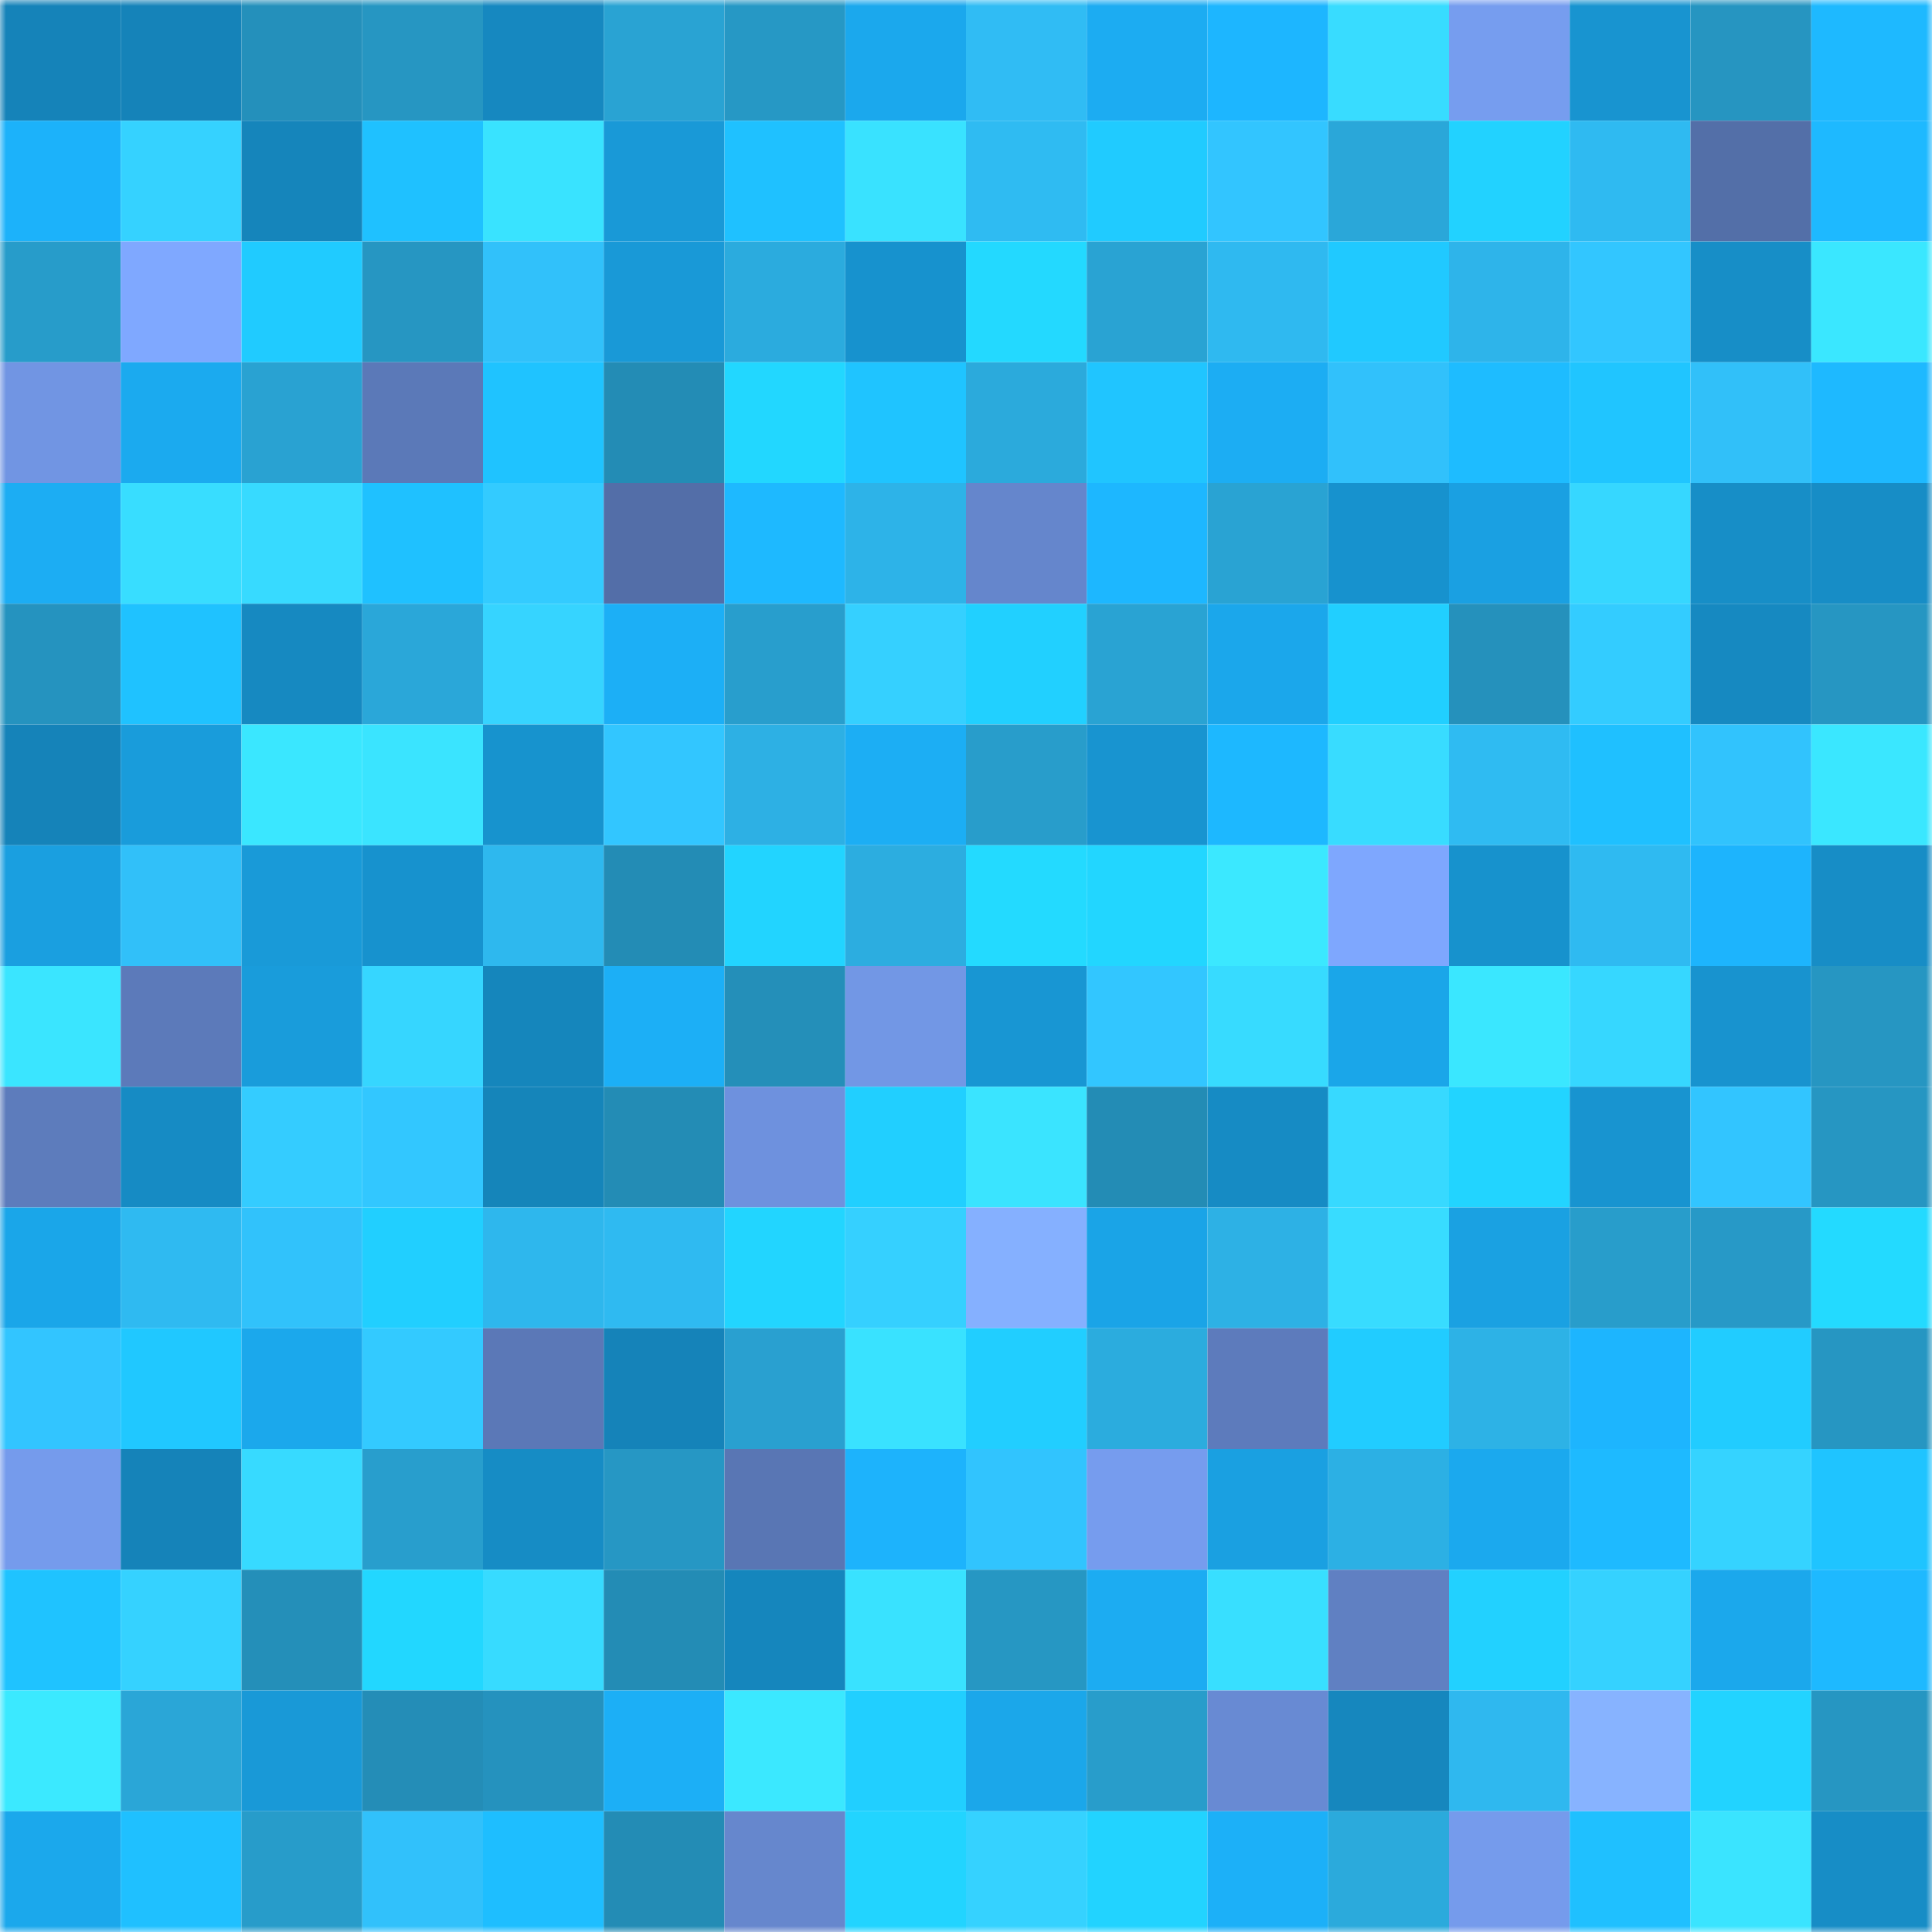 <svg viewBox="0 0 160 160" fill="none" role="img" xmlns="http://www.w3.org/2000/svg" width="240" height="240" name="ens%2Ccartelrmc.eth"><mask id="1909157686" mask-type="alpha" maskUnits="userSpaceOnUse" x="0" y="0" width="160" height="160"><rect width="160" height="160" fill="#FFFFFF"></rect></mask><g mask="url(#1909157686)"><rect x="0" y="0" width="10" height="10" fill="#1583b9"></rect><rect x="10" y="0" width="10" height="10" fill="#1583b9"></rect><rect x="20" y="0" width="10" height="10" fill="#2490bb"></rect><rect x="30" y="0" width="10" height="10" fill="#2696c2"></rect><rect x="40" y="0" width="10" height="10" fill="#1688c0"></rect><rect x="50" y="0" width="10" height="10" fill="#29a3d3"></rect><rect x="60" y="0" width="10" height="10" fill="#2698c5"></rect><rect x="70" y="0" width="10" height="10" fill="#1ba8ed"></rect><rect x="80" y="0" width="10" height="10" fill="#30bcf4"></rect><rect x="90" y="0" width="10" height="10" fill="#1cacf2"></rect><rect x="100" y="0" width="10" height="10" fill="#1db6ff"></rect><rect x="110" y="0" width="10" height="10" fill="#38dcff"></rect><rect x="120" y="0" width="10" height="10" fill="#769def"></rect><rect x="130" y="0" width="10" height="10" fill="#1894d0"></rect><rect x="140" y="0" width="10" height="10" fill="#2695c1"></rect><rect x="150" y="0" width="10" height="10" fill="#1eb9ff"></rect><rect x="0" y="10" width="10" height="10" fill="#1cb2fa"></rect><rect x="10" y="10" width="10" height="10" fill="#35d2ff"></rect><rect x="20" y="10" width="10" height="10" fill="#1585bb"></rect><rect x="30" y="10" width="10" height="10" fill="#1fc1ff"></rect><rect x="40" y="10" width="10" height="10" fill="#39e3ff"></rect><rect x="50" y="10" width="10" height="10" fill="#1999d7"></rect><rect x="60" y="10" width="10" height="10" fill="#1fc1ff"></rect><rect x="70" y="10" width="10" height="10" fill="#39e2ff"></rect><rect x="80" y="10" width="10" height="10" fill="#2fbbf2"></rect><rect x="90" y="10" width="10" height="10" fill="#20cbff"></rect><rect x="100" y="10" width="10" height="10" fill="#32c5ff"></rect><rect x="110" y="10" width="10" height="10" fill="#2aa7d9"></rect><rect x="120" y="10" width="10" height="10" fill="#22d2ff"></rect><rect x="130" y="10" width="10" height="10" fill="#2fbaf1"></rect><rect x="140" y="10" width="10" height="10" fill="#536fa8"></rect><rect x="150" y="10" width="10" height="10" fill="#1eb9ff"></rect><rect x="0" y="20" width="10" height="10" fill="#279cca"></rect><rect x="10" y="20" width="10" height="10" fill="#7fa8ff"></rect><rect x="20" y="20" width="10" height="10" fill="#20cbff"></rect><rect x="30" y="20" width="10" height="10" fill="#2696c2"></rect><rect x="40" y="20" width="10" height="10" fill="#31c1fa"></rect><rect x="50" y="20" width="10" height="10" fill="#1999d7"></rect><rect x="60" y="20" width="10" height="10" fill="#2babde"></rect><rect x="70" y="20" width="10" height="10" fill="#1792ce"></rect><rect x="80" y="20" width="10" height="10" fill="#23d9ff"></rect><rect x="90" y="20" width="10" height="10" fill="#29a3d3"></rect><rect x="100" y="20" width="10" height="10" fill="#2fb9f0"></rect><rect x="110" y="20" width="10" height="10" fill="#20c9ff"></rect><rect x="120" y="20" width="10" height="10" fill="#2eb4ea"></rect><rect x="130" y="20" width="10" height="10" fill="#32c6ff"></rect><rect x="140" y="20" width="10" height="10" fill="#178ec7"></rect><rect x="150" y="20" width="10" height="10" fill="#3ae7ff"></rect><rect x="0" y="30" width="10" height="10" fill="#7195e3"></rect><rect x="10" y="30" width="10" height="10" fill="#1baaef"></rect><rect x="20" y="30" width="10" height="10" fill="#29a2d2"></rect><rect x="30" y="30" width="10" height="10" fill="#5b79b8"></rect><rect x="40" y="30" width="10" height="10" fill="#1fc3ff"></rect><rect x="50" y="30" width="10" height="10" fill="#238cb5"></rect><rect x="60" y="30" width="10" height="10" fill="#22d7ff"></rect><rect x="70" y="30" width="10" height="10" fill="#1fc4ff"></rect><rect x="80" y="30" width="10" height="10" fill="#2baadc"></rect><rect x="90" y="30" width="10" height="10" fill="#20c5ff"></rect><rect x="100" y="30" width="10" height="10" fill="#1cadf3"></rect><rect x="110" y="30" width="10" height="10" fill="#31c1fb"></rect><rect x="120" y="30" width="10" height="10" fill="#1ebcff"></rect><rect x="130" y="30" width="10" height="10" fill="#20c5ff"></rect><rect x="140" y="30" width="10" height="10" fill="#31c0f9"></rect><rect x="150" y="30" width="10" height="10" fill="#1eb9ff"></rect><rect x="0" y="40" width="10" height="10" fill="#1cadf3"></rect><rect x="10" y="40" width="10" height="10" fill="#38ddff"></rect><rect x="20" y="40" width="10" height="10" fill="#37daff"></rect><rect x="30" y="40" width="10" height="10" fill="#1fc1ff"></rect><rect x="40" y="40" width="10" height="10" fill="#33cbff"></rect><rect x="50" y="40" width="10" height="10" fill="#536ea8"></rect><rect x="60" y="40" width="10" height="10" fill="#1eb9ff"></rect><rect x="70" y="40" width="10" height="10" fill="#2db3e8"></rect><rect x="80" y="40" width="10" height="10" fill="#6586cc"></rect><rect x="90" y="40" width="10" height="10" fill="#1db7ff"></rect><rect x="100" y="40" width="10" height="10" fill="#29a3d3"></rect><rect x="110" y="40" width="10" height="10" fill="#1792ce"></rect><rect x="120" y="40" width="10" height="10" fill="#1aa0e2"></rect><rect x="130" y="40" width="10" height="10" fill="#36d7ff"></rect><rect x="140" y="40" width="10" height="10" fill="#178ec7"></rect><rect x="150" y="40" width="10" height="10" fill="#178dc6"></rect><rect x="0" y="50" width="10" height="10" fill="#2593bf"></rect><rect x="10" y="50" width="10" height="10" fill="#1fc2ff"></rect><rect x="20" y="50" width="10" height="10" fill="#1689c1"></rect><rect x="30" y="50" width="10" height="10" fill="#2aa7d9"></rect><rect x="40" y="50" width="10" height="10" fill="#36d4ff"></rect><rect x="50" y="50" width="10" height="10" fill="#1caff6"></rect><rect x="60" y="50" width="10" height="10" fill="#289ecd"></rect><rect x="70" y="50" width="10" height="10" fill="#35d0ff"></rect><rect x="80" y="50" width="10" height="10" fill="#21d0ff"></rect><rect x="90" y="50" width="10" height="10" fill="#29a3d3"></rect><rect x="100" y="50" width="10" height="10" fill="#1ba7eb"></rect><rect x="110" y="50" width="10" height="10" fill="#21cfff"></rect><rect x="120" y="50" width="10" height="10" fill="#2591bc"></rect><rect x="130" y="50" width="10" height="10" fill="#33ccff"></rect><rect x="140" y="50" width="10" height="10" fill="#1689c1"></rect><rect x="150" y="50" width="10" height="10" fill="#2696c2"></rect><rect x="0" y="60" width="10" height="10" fill="#1583b9"></rect><rect x="10" y="60" width="10" height="10" fill="#199cdb"></rect><rect x="20" y="60" width="10" height="10" fill="#3ae7ff"></rect><rect x="30" y="60" width="10" height="10" fill="#3ae4ff"></rect><rect x="40" y="60" width="10" height="10" fill="#1793ce"></rect><rect x="50" y="60" width="10" height="10" fill="#32c6ff"></rect><rect x="60" y="60" width="10" height="10" fill="#2db0e4"></rect><rect x="70" y="60" width="10" height="10" fill="#1caef4"></rect><rect x="80" y="60" width="10" height="10" fill="#289dcb"></rect><rect x="90" y="60" width="10" height="10" fill="#1894d0"></rect><rect x="100" y="60" width="10" height="10" fill="#1db8ff"></rect><rect x="110" y="60" width="10" height="10" fill="#38dcff"></rect><rect x="120" y="60" width="10" height="10" fill="#2fbbf2"></rect><rect x="130" y="60" width="10" height="10" fill="#1fc0ff"></rect><rect x="140" y="60" width="10" height="10" fill="#31c3fd"></rect><rect x="150" y="60" width="10" height="10" fill="#3ae7ff"></rect><rect x="0" y="70" width="10" height="10" fill="#1a9fe0"></rect><rect x="10" y="70" width="10" height="10" fill="#31c0f9"></rect><rect x="20" y="70" width="10" height="10" fill="#199ad8"></rect><rect x="30" y="70" width="10" height="10" fill="#1792ce"></rect><rect x="40" y="70" width="10" height="10" fill="#2eb8ee"></rect><rect x="50" y="70" width="10" height="10" fill="#238cb5"></rect><rect x="60" y="70" width="10" height="10" fill="#22d4ff"></rect><rect x="70" y="70" width="10" height="10" fill="#2cade0"></rect><rect x="80" y="70" width="10" height="10" fill="#23daff"></rect><rect x="90" y="70" width="10" height="10" fill="#22d6ff"></rect><rect x="100" y="70" width="10" height="10" fill="#3be8ff"></rect><rect x="110" y="70" width="10" height="10" fill="#7ea7fe"></rect><rect x="120" y="70" width="10" height="10" fill="#1792cd"></rect><rect x="130" y="70" width="10" height="10" fill="#2fbaf1"></rect><rect x="140" y="70" width="10" height="10" fill="#1db4fd"></rect><rect x="150" y="70" width="10" height="10" fill="#178dc6"></rect><rect x="0" y="80" width="10" height="10" fill="#3ae5ff"></rect><rect x="10" y="80" width="10" height="10" fill="#5c7aba"></rect><rect x="20" y="80" width="10" height="10" fill="#199cdb"></rect><rect x="30" y="80" width="10" height="10" fill="#36d6ff"></rect><rect x="40" y="80" width="10" height="10" fill="#1586bc"></rect><rect x="50" y="80" width="10" height="10" fill="#1caff6"></rect><rect x="60" y="80" width="10" height="10" fill="#248fb9"></rect><rect x="70" y="80" width="10" height="10" fill="#7297e5"></rect><rect x="80" y="80" width="10" height="10" fill="#1896d3"></rect><rect x="90" y="80" width="10" height="10" fill="#32c6ff"></rect><rect x="100" y="80" width="10" height="10" fill="#37dbff"></rect><rect x="110" y="80" width="10" height="10" fill="#1aa6e9"></rect><rect x="120" y="80" width="10" height="10" fill="#3ae7ff"></rect><rect x="130" y="80" width="10" height="10" fill="#36d7ff"></rect><rect x="140" y="80" width="10" height="10" fill="#1893cf"></rect><rect x="150" y="80" width="10" height="10" fill="#2696c2"></rect><rect x="0" y="90" width="10" height="10" fill="#5d7cbc"></rect><rect x="10" y="90" width="10" height="10" fill="#168bc4"></rect><rect x="20" y="90" width="10" height="10" fill="#34ccff"></rect><rect x="30" y="90" width="10" height="10" fill="#32c7ff"></rect><rect x="40" y="90" width="10" height="10" fill="#1585ba"></rect><rect x="50" y="90" width="10" height="10" fill="#238cb5"></rect><rect x="60" y="90" width="10" height="10" fill="#6e91de"></rect><rect x="70" y="90" width="10" height="10" fill="#21cfff"></rect><rect x="80" y="90" width="10" height="10" fill="#3ae4ff"></rect><rect x="90" y="90" width="10" height="10" fill="#238cb5"></rect><rect x="100" y="90" width="10" height="10" fill="#168bc4"></rect><rect x="110" y="90" width="10" height="10" fill="#37d9ff"></rect><rect x="120" y="90" width="10" height="10" fill="#22d4ff"></rect><rect x="130" y="90" width="10" height="10" fill="#1894d0"></rect><rect x="140" y="90" width="10" height="10" fill="#32c5ff"></rect><rect x="150" y="90" width="10" height="10" fill="#2696c2"></rect><rect x="0" y="100" width="10" height="10" fill="#1aa6e9"></rect><rect x="10" y="100" width="10" height="10" fill="#2fbaf1"></rect><rect x="20" y="100" width="10" height="10" fill="#31c2fb"></rect><rect x="30" y="100" width="10" height="10" fill="#21cfff"></rect><rect x="40" y="100" width="10" height="10" fill="#2eb7ed"></rect><rect x="50" y="100" width="10" height="10" fill="#2fbaf1"></rect><rect x="60" y="100" width="10" height="10" fill="#22d5ff"></rect><rect x="70" y="100" width="10" height="10" fill="#35d0ff"></rect><rect x="80" y="100" width="10" height="10" fill="#85b0ff"></rect><rect x="90" y="100" width="10" height="10" fill="#1aa4e7"></rect><rect x="100" y="100" width="10" height="10" fill="#2db1e5"></rect><rect x="110" y="100" width="10" height="10" fill="#38dcff"></rect><rect x="120" y="100" width="10" height="10" fill="#1aa1e2"></rect><rect x="130" y="100" width="10" height="10" fill="#289dcb"></rect><rect x="140" y="100" width="10" height="10" fill="#2799c7"></rect><rect x="150" y="100" width="10" height="10" fill="#23daff"></rect><rect x="0" y="110" width="10" height="10" fill="#32c5ff"></rect><rect x="10" y="110" width="10" height="10" fill="#20c8ff"></rect><rect x="20" y="110" width="10" height="10" fill="#1ba8ec"></rect><rect x="30" y="110" width="10" height="10" fill="#33caff"></rect><rect x="40" y="110" width="10" height="10" fill="#5b78b7"></rect><rect x="50" y="110" width="10" height="10" fill="#1583b9"></rect><rect x="60" y="110" width="10" height="10" fill="#29a0d0"></rect><rect x="70" y="110" width="10" height="10" fill="#39e2ff"></rect><rect x="80" y="110" width="10" height="10" fill="#21ceff"></rect><rect x="90" y="110" width="10" height="10" fill="#2bacde"></rect><rect x="100" y="110" width="10" height="10" fill="#5d7bbc"></rect><rect x="110" y="110" width="10" height="10" fill="#21ccff"></rect><rect x="120" y="110" width="10" height="10" fill="#2db2e6"></rect><rect x="130" y="110" width="10" height="10" fill="#1db5fe"></rect><rect x="140" y="110" width="10" height="10" fill="#21ccff"></rect><rect x="150" y="110" width="10" height="10" fill="#2696c2"></rect><rect x="0" y="120" width="10" height="10" fill="#759bec"></rect><rect x="10" y="120" width="10" height="10" fill="#1583b9"></rect><rect x="20" y="120" width="10" height="10" fill="#37daff"></rect><rect x="30" y="120" width="10" height="10" fill="#289ecd"></rect><rect x="40" y="120" width="10" height="10" fill="#168cc5"></rect><rect x="50" y="120" width="10" height="10" fill="#2697c4"></rect><rect x="60" y="120" width="10" height="10" fill="#5976b4"></rect><rect x="70" y="120" width="10" height="10" fill="#1db3fc"></rect><rect x="80" y="120" width="10" height="10" fill="#31c4fe"></rect><rect x="90" y="120" width="10" height="10" fill="#769cee"></rect><rect x="100" y="120" width="10" height="10" fill="#1aa0e1"></rect><rect x="110" y="120" width="10" height="10" fill="#2cb0e4"></rect><rect x="120" y="120" width="10" height="10" fill="#1ba9ee"></rect><rect x="130" y="120" width="10" height="10" fill="#1ebaff"></rect><rect x="140" y="120" width="10" height="10" fill="#35d3ff"></rect><rect x="150" y="120" width="10" height="10" fill="#1fc4ff"></rect><rect x="0" y="130" width="10" height="10" fill="#1fc3ff"></rect><rect x="10" y="130" width="10" height="10" fill="#35d2ff"></rect><rect x="20" y="130" width="10" height="10" fill="#248fb9"></rect><rect x="30" y="130" width="10" height="10" fill="#22d7ff"></rect><rect x="40" y="130" width="10" height="10" fill="#37dbff"></rect><rect x="50" y="130" width="10" height="10" fill="#238cb5"></rect><rect x="60" y="130" width="10" height="10" fill="#1586bd"></rect><rect x="70" y="130" width="10" height="10" fill="#39e2ff"></rect><rect x="80" y="130" width="10" height="10" fill="#2697c3"></rect><rect x="90" y="130" width="10" height="10" fill="#1cacf2"></rect><rect x="100" y="130" width="10" height="10" fill="#38dfff"></rect><rect x="110" y="130" width="10" height="10" fill="#6080c2"></rect><rect x="120" y="130" width="10" height="10" fill="#22d1ff"></rect><rect x="130" y="130" width="10" height="10" fill="#35d2ff"></rect><rect x="140" y="130" width="10" height="10" fill="#1ba8ec"></rect><rect x="150" y="130" width="10" height="10" fill="#1eb9ff"></rect><rect x="0" y="140" width="10" height="10" fill="#3be9ff"></rect><rect x="10" y="140" width="10" height="10" fill="#2aa6d7"></rect><rect x="20" y="140" width="10" height="10" fill="#1999d7"></rect><rect x="30" y="140" width="10" height="10" fill="#248db7"></rect><rect x="40" y="140" width="10" height="10" fill="#2592be"></rect><rect x="50" y="140" width="10" height="10" fill="#1caff6"></rect><rect x="60" y="140" width="10" height="10" fill="#3be8ff"></rect><rect x="70" y="140" width="10" height="10" fill="#21cfff"></rect><rect x="80" y="140" width="10" height="10" fill="#1ba7ea"></rect><rect x="90" y="140" width="10" height="10" fill="#289dcb"></rect><rect x="100" y="140" width="10" height="10" fill="#688ad3"></rect><rect x="110" y="140" width="10" height="10" fill="#1687be"></rect><rect x="120" y="140" width="10" height="10" fill="#2fb8ef"></rect><rect x="130" y="140" width="10" height="10" fill="#87b3ff"></rect><rect x="140" y="140" width="10" height="10" fill="#22d3ff"></rect><rect x="150" y="140" width="10" height="10" fill="#2696c2"></rect><rect x="0" y="150" width="10" height="10" fill="#1ba8ec"></rect><rect x="10" y="150" width="10" height="10" fill="#1fc0ff"></rect><rect x="20" y="150" width="10" height="10" fill="#279cca"></rect><rect x="30" y="150" width="10" height="10" fill="#31c1fb"></rect><rect x="40" y="150" width="10" height="10" fill="#1ebeff"></rect><rect x="50" y="150" width="10" height="10" fill="#238cb5"></rect><rect x="60" y="150" width="10" height="10" fill="#6687cd"></rect><rect x="70" y="150" width="10" height="10" fill="#22d4ff"></rect><rect x="80" y="150" width="10" height="10" fill="#35d2ff"></rect><rect x="90" y="150" width="10" height="10" fill="#22d3ff"></rect><rect x="100" y="150" width="10" height="10" fill="#1cb0f8"></rect><rect x="110" y="150" width="10" height="10" fill="#2baadc"></rect><rect x="120" y="150" width="10" height="10" fill="#759bec"></rect><rect x="130" y="150" width="10" height="10" fill="#1fc0ff"></rect><rect x="140" y="150" width="10" height="10" fill="#3ae4ff"></rect><rect x="150" y="150" width="10" height="10" fill="#178dc6"></rect></g></svg>